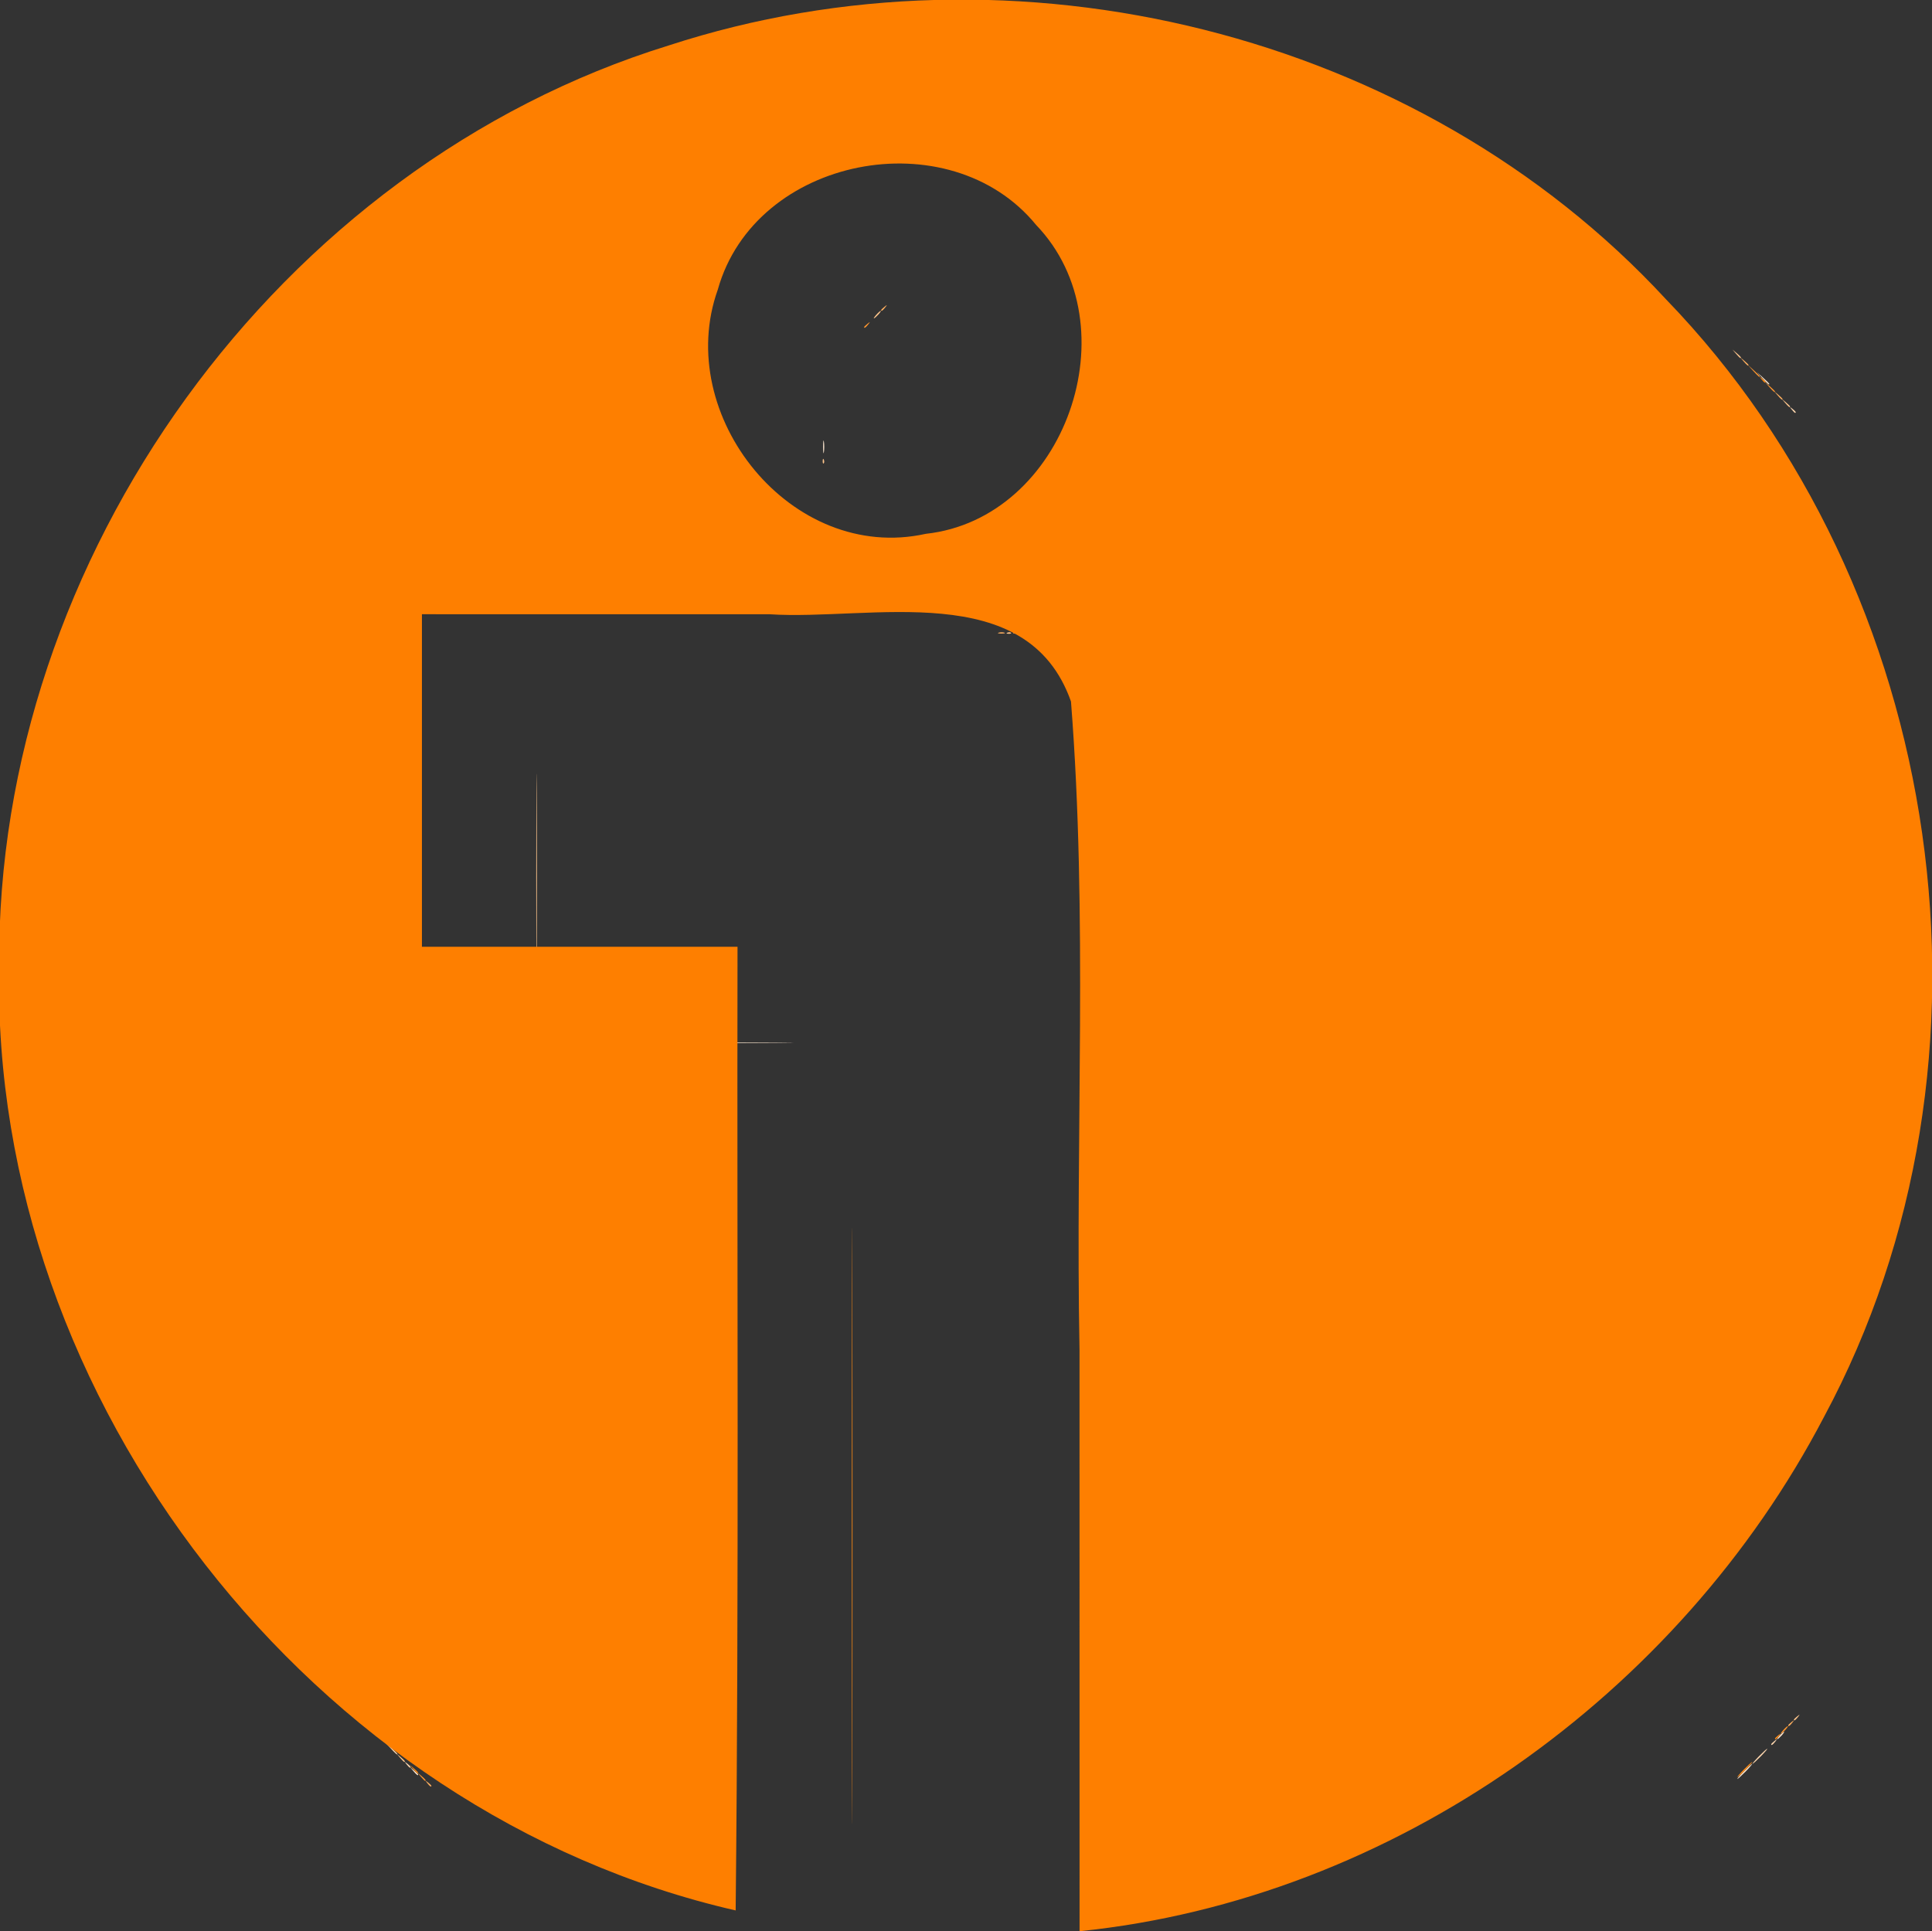 <?xml version="1.0" encoding="UTF-8" standalone="no"?>
<svg
   version="1.0"
   width="766.772pt"
   height="766.552pt"
   viewBox="0 0 766.772 766.552"
   preserveAspectRatio="xMidYMid"
   id="svg134"
   sodipodi:docname="app_android-300x300.svg"
   xml:space="preserve"
   inkscape:export-filename="app_android-simple.svg"
   inkscape:export-xdpi="96"
   inkscape:export-ydpi="96"
   inkscape:version="1.2 (dc2aeda, 2022-05-15)"
   xmlns:inkscape="http://www.inkscape.org/namespaces/inkscape"
   xmlns:sodipodi="http://sodipodi.sourceforge.net/DTD/sodipodi-0.dtd"
   xmlns="http://www.w3.org/2000/svg"
   xmlns:svg="http://www.w3.org/2000/svg"><rect x="0" y="0" width="766.772" height="766.552" fill="#333333" stroke="none"/><defs
     id="defs138" /><sodipodi:namedview
     id="namedview136"
     pagecolor="#ffffff"
     bordercolor="#000000"
     borderopacity="0.25"
     inkscape:showpageshadow="2"
     inkscape:pageopacity="0.0"
     inkscape:pagecheckerboard="0"
     inkscape:deskcolor="#d1d1d1"
     inkscape:document-units="pt"
     showgrid="false"
     inkscape:zoom="0.495"
     inkscape:cx="363.63636"
     inkscape:cy="343.43434"
     inkscape:window-width="1390"
     inkscape:window-height="942"
     inkscape:window-x="0"
     inkscape:window-y="25"
     inkscape:window-maximized="0"
     inkscape:current-layer="svg134" /><g
     id="g564"
     transform="translate(44.454,37.873)"><path
       style="fill:#fee8d1;stroke-width:0.75"
       d="m 647.625,665.25 c 1.611,-1.65 3.098,-3 3.304,-3 0.206,0 -0.943,1.35 -2.554,3 -1.611,1.65 -3.098,3 -3.304,3 -0.206,0 0.943,-1.35 2.554,-3 z m -528.071,-0.188 -1.429,-1.688 1.688,1.429 c 0.928,0.786 1.688,1.545 1.688,1.688 0,0.6 -0.604,0.157 -1.946,-1.429 z m -14.594,-14.625 -2.585,-2.812 2.812,2.585 c 1.547,1.422 2.812,2.687 2.812,2.812 0,0.573 -0.635,0.033 -3.04,-2.585 z M 661.875,651 c 0.747,-0.825 1.526,-1.5 1.732,-1.5 0.206,0 -0.236,0.675 -0.982,1.5 -0.747,0.825 -1.526,1.5 -1.732,1.5 -0.206,0 0.236,-0.675 0.982,-1.5 z M 96.654,641.438 c -0.933,-1.19 -0.906,-1.216 0.283,-0.283 1.249,0.98 1.647,1.596 1.029,1.596 -0.156,0 -0.746,-0.591 -1.312,-1.312 z m 670.655,-234.625 c 0.036,-0.874 0.214,-1.051 0.453,-0.453 0.217,0.541 0.19,1.188 -0.059,1.438 -0.249,0.249 -0.427,-0.194 -0.394,-0.984 z m -767.25,-0.75 c 0.036,-0.874 0.214,-1.051 0.453,-0.453 0.217,0.541 0.19,1.188 -0.059,1.438 -0.249,0.249 -0.426,-0.194 -0.394,-0.984 z M 200.119,375.938 c 17.459,-0.112 45.809,-0.112 63,9e-5 17.191,0.112 2.906,0.204 -31.744,0.204 -34.65,-5e-5 -48.715,-0.092 -31.256,-0.204 z M 0.059,363.312 c 0.036,-0.874 0.214,-1.051 0.453,-0.453 0.217,0.541 0.19,1.188 -0.059,1.438 -0.249,0.249 -0.426,-0.194 -0.394,-0.984 z m 767.25,0 c 0.036,-0.874 0.214,-1.051 0.453,-0.453 0.217,0.541 0.19,1.188 -0.059,1.438 -0.249,0.249 -0.427,-0.194 -0.394,-0.984 z M 427.618,298.5 c 0,-1.031 0.17,-1.453 0.378,-0.938 0.208,0.516 0.208,1.359 0,1.875 -0.208,0.516 -0.378,0.094 -0.378,-0.938 z m -13.714,-38.062 c -0.933,-1.19 -0.906,-1.216 0.283,-0.283 0.722,0.566 1.312,1.157 1.312,1.312 0,0.617 -0.616,0.22 -1.596,-1.029 z m -3.351,-3.375 -1.429,-1.688 1.688,1.429 c 0.928,0.786 1.688,1.545 1.688,1.688 0,0.6 -0.604,0.157 -1.946,-1.429 z M 404.25,194.717 c 0,-0.156 0.591,-0.746 1.312,-1.312 1.19,-0.933 1.216,-0.906 0.283,0.283 -0.98,1.249 -1.596,1.647 -1.596,1.029 z m -99.096,-1.779 c -0.933,-1.19 -0.906,-1.216 0.283,-0.283 0.722,0.566 1.312,1.157 1.312,1.312 0,0.617 -0.616,0.22 -1.596,-1.029 z m -3,-3 c -0.933,-1.19 -0.906,-1.216 0.283,-0.283 1.249,0.98 1.647,1.596 1.029,1.596 -0.156,0 -0.746,-0.591 -1.312,-1.312 z M 409.5,189.467 c 0,-0.156 0.591,-0.746 1.312,-1.312 1.19,-0.933 1.216,-0.906 0.283,0.283 -0.98,1.249 -1.596,1.647 -1.596,1.029 z M 282.225,139.5 c 0,-2.269 0.141,-3.197 0.312,-2.062 0.172,1.134 0.172,2.991 0,4.125 -0.172,1.134 -0.312,0.206 -0.312,-2.062 z m 146.834,-4.938 c 0.036,-0.874 0.214,-1.051 0.453,-0.453 0.217,0.541 0.19,1.188 -0.059,1.438 -0.249,0.249 -0.426,-0.194 -0.394,-0.984 z M 110.25,114.515 c 0,-0.129 1.097,-1.226 2.438,-2.438 l 2.438,-2.203 -2.203,2.438 c -2.053,2.272 -2.672,2.782 -2.672,2.203 z m 544.828,-2.203 -2.203,-2.438 2.438,2.203 c 1.341,1.212 2.438,2.308 2.438,2.438 0,0.579 -0.619,0.069 -2.672,-2.203 z"
       id="path578" /><path
       style="fill:#fed7af;stroke-width:0.75"
       d="m 116.904,662.438 c -0.933,-1.19 -0.906,-1.216 0.283,-0.283 1.249,0.98 1.647,1.596 1.029,1.596 -0.156,0 -0.746,-0.591 -1.312,-1.312 z M 653.625,659.25 c 1.611,-1.65 3.098,-3 3.304,-3 0.206,0 -0.943,1.35 -2.554,3 -1.611,1.65 -3.098,3 -3.304,3 -0.206,0 0.943,-1.35 2.554,-3 z m -543.415,-3.562 -2.585,-2.812 2.812,2.585 c 1.547,1.422 2.812,2.687 2.812,2.812 0,0.573 -0.635,0.033 -3.04,-2.585 z M 658.5,654.467 c 0,-0.156 0.591,-0.746 1.312,-1.312 1.19,-0.933 1.216,-0.906 0.283,0.283 -0.98,1.249 -1.596,1.647 -1.596,1.029 z m -558.75,-528.75 c 0,-0.156 0.591,-0.746 1.312,-1.312 1.19,-0.933 1.216,-0.906 0.283,0.283 -0.98,1.249 -1.596,1.647 -1.596,1.029 z m 566.904,-1.029 c -0.933,-1.19 -0.906,-1.216 0.283,-0.283 1.249,0.98 1.647,1.596 1.029,1.596 -0.156,0 -0.746,-0.591 -1.312,-1.312 z M 407.554,86.812 406.125,85.125 l 1.688,1.429 c 0.928,0.786 1.688,1.545 1.688,1.688 0,0.6 -0.604,0.157 -1.946,-1.429 z M 363.609,0.238 c 0.541,-0.217 1.188,-0.19 1.438,0.059 0.249,0.249 -0.194,0.426 -0.984,0.394 -0.874,-0.036 -1.051,-0.214 -0.453,-0.453 z m 39.75,0 c 0.541,-0.217 1.188,-0.19 1.438,0.059 0.249,0.249 -0.194,0.426 -0.984,0.394 -0.874,-0.036 -1.051,-0.214 -0.453,-0.453 z"
       id="path576" /><path
       style="fill:#fec58b;stroke-width:0.75"
       d="m 114.304,659.812 -1.429,-1.688 1.688,1.429 c 1.586,1.343 2.029,1.946 1.429,1.946 -0.142,0 -0.902,-0.759 -1.688,-1.688 z M 667.5,644.717 c 0,-0.156 0.591,-0.746 1.312,-1.312 1.19,-0.933 1.216,-0.906 0.283,0.283 -0.98,1.249 -1.596,1.647 -1.596,1.029 z M 0.809,414.312 c 0.036,-0.874 0.214,-1.051 0.453,-0.453 0.217,0.541 0.19,1.188 -0.059,1.438 -0.249,0.249 -0.426,-0.194 -0.394,-0.984 z M 767.368,402.75 c 0,-1.031 0.17,-1.453 0.378,-0.938 0.208,0.516 0.208,1.359 0,1.875 -0.208,0.516 -0.378,0.094 -0.378,-0.938 z M 168.359,310.125 c -4e-5,-36.3 0.091,-51.26 0.203,-33.244 0.112,18.016 0.112,47.716 9e-5,66 -0.112,18.284 -0.203,3.544 -0.203,-32.756 z M 0.146,367.875 c 0.015,-1.238 0.183,-1.653 0.374,-0.923 0.19,0.73 0.178,1.742 -0.028,2.25 -0.205,0.508 -0.361,-0.089 -0.346,-1.327 z m 767.25,0 c 0.015,-1.238 0.183,-1.653 0.374,-0.923 0.19,0.73 0.178,1.742 -0.028,2.25 -0.205,0.508 -0.361,-0.089 -0.346,-1.327 z M 355.359,213.238 c 0.541,-0.217 1.188,-0.19 1.438,0.059 0.249,0.249 -0.194,0.426 -0.984,0.394 -0.874,-0.036 -1.051,-0.214 -0.453,-0.453 z M 282.059,145.062 c 0.036,-0.874 0.214,-1.051 0.453,-0.453 0.217,0.541 0.19,1.188 -0.059,1.438 -0.249,0.249 -0.426,-0.194 -0.394,-0.984 z M 103.125,122.25 c 0.747,-0.825 1.526,-1.5 1.732,-1.5 0.206,0 -0.236,0.675 -0.982,1.5 -0.747,0.825 -1.526,1.5 -1.732,1.5 -0.206,0 0.236,-0.675 0.982,-1.5 z m 560.929,-0.188 -1.429,-1.688 1.688,1.429 c 0.928,0.786 1.688,1.545 1.688,1.688 0,0.6 -0.604,0.157 -1.946,-1.429 z M 122.625,102.75 c 0.747,-0.825 1.526,-1.5 1.732,-1.5 0.206,0 -0.236,0.675 -0.982,1.5 -0.747,0.825 -1.526,1.5 -1.732,1.5 -0.206,0 0.236,-0.675 0.982,-1.5 z m 521.929,-0.188 -1.429,-1.688 1.688,1.429 c 1.586,1.343 2.029,1.946 1.429,1.946 -0.142,0 -0.902,-0.759 -1.688,-1.688 z M 303.375,87 c 0.747,-0.825 1.526,-1.5 1.732,-1.5 0.206,0 -0.236,0.675 -0.982,1.5 -0.747,0.825 -1.526,1.5 -1.732,1.5 -0.206,0 0.236,-0.675 0.982,-1.5 z M 365.812,0.253 c 0.516,-0.208 1.359,-0.208 1.875,0 0.516,0.208 0.094,0.378 -0.938,0.378 -1.031,0 -1.453,-0.17 -0.938,-0.378 z m 34.5,0 c 0.516,-0.208 1.359,-0.208 1.875,0 0.516,0.208 0.094,0.378 -0.938,0.378 -1.031,0 -1.453,-0.17 -0.938,-0.378 z"
       id="path574" /><path
       style="fill:#feaf5f;stroke-width:0.75"
       d="m 125.154,669.938 c -0.933,-1.19 -0.906,-1.216 0.283,-0.283 0.722,0.566 1.312,1.157 1.312,1.312 0,0.617 -0.616,0.22 -1.596,-1.029 z M 665.25,646.967 c 0,-0.156 0.591,-0.746 1.312,-1.312 1.19,-0.933 1.216,-0.906 0.283,0.283 -0.98,1.249 -1.596,1.647 -1.596,1.029 z M 766.559,413.562 c 0.036,-0.874 0.214,-1.051 0.453,-0.453 0.217,0.541 0.19,1.188 -0.059,1.438 -0.249,0.249 -0.427,-0.194 -0.394,-0.984 z m -765.75,-1.5 c 0.036,-0.874 0.214,-1.051 0.453,-0.453 0.217,0.541 0.19,1.188 -0.059,1.438 -0.249,0.249 -0.426,-0.194 -0.394,-0.984 z M 0.174,399.75 c 0,-1.444 0.154,-2.034 0.343,-1.312 0.189,0.722 0.189,1.903 0,2.625 -0.189,0.722 -0.343,0.131 -0.343,-1.312 z M 767.396,399.375 c 0.015,-1.238 0.183,-1.653 0.374,-0.923 0.19,0.73 0.178,1.742 -0.028,2.25 -0.205,0.508 -0.361,-0.089 -0.346,-1.327 z M 0.146,371.625 c 0.015,-1.238 0.183,-1.653 0.374,-0.923 0.19,0.73 0.178,1.742 -0.028,2.25 -0.205,0.508 -0.361,-0.089 -0.346,-1.327 z m 767.25,0 c 0.015,-1.238 0.183,-1.653 0.374,-0.923 0.19,0.73 0.178,1.742 -0.028,2.25 -0.205,0.508 -0.361,-0.089 -0.346,-1.327 z M 351.952,213.23 c 0.73,-0.19 1.742,-0.178 2.25,0.028 0.508,0.205 -0.089,0.361 -1.327,0.346 -1.238,-0.015 -1.653,-0.183 -0.923,-0.374 z m 6,0 c 0.73,-0.19 1.742,-0.178 2.25,0.028 0.508,0.205 -0.089,0.361 -1.327,0.346 -1.238,-0.015 -1.653,-0.183 -0.923,-0.374 z M 106.125,119.25 c 0.747,-0.825 1.526,-1.5 1.732,-1.5 0.206,0 -0.236,0.675 -0.982,1.5 -0.747,0.825 -1.526,1.5 -1.732,1.5 -0.206,0 0.236,-0.675 0.982,-1.5 z m 554.929,-0.188 -1.429,-1.688 1.688,1.429 c 0.928,0.786 1.688,1.545 1.688,1.688 0,0.6 -0.604,0.157 -1.946,-1.429 z M 119.625,105.75 c 0.747,-0.825 1.526,-1.5 1.732,-1.5 0.206,0 -0.236,0.675 -0.982,1.5 -0.747,0.825 -1.526,1.5 -1.732,1.5 -0.206,0 0.236,-0.675 0.982,-1.5 z m 527.929,-0.188 -1.429,-1.688 1.688,1.429 c 0.928,0.786 1.688,1.545 1.688,1.688 0,0.6 -0.604,0.157 -1.946,-1.429 z M 305.25,85.217 c 0,-0.156 0.591,-0.746 1.312,-1.312 1.19,-0.933 1.216,-0.906 0.283,0.283 -0.98,1.249 -1.596,1.647 -1.596,1.029 z M 355.359,0.988 c 0.541,-0.217 1.188,-0.19 1.438,0.059 0.249,0.249 -0.194,0.426 -0.984,0.394 -0.874,-0.036 -1.051,-0.214 -0.453,-0.453 z m 56.25,0 c 0.541,-0.217 1.188,-0.19 1.438,0.059 0.249,0.249 -0.194,0.426 -0.984,0.394 -0.874,-0.036 -1.051,-0.214 -0.453,-0.453 z m -42.408,-0.757 c 0.73,-0.19 1.742,-0.178 2.25,0.028 0.508,0.205 -0.089,0.361 -1.327,0.346 -1.238,-0.015 -1.653,-0.183 -0.923,-0.374 z m 27.75,0 c 0.73,-0.19 1.742,-0.178 2.25,0.028 0.508,0.205 -0.089,0.361 -1.327,0.346 -1.238,-0.015 -1.653,-0.183 -0.923,-0.374 z"
       id="path572" /><path
       style="fill:#fe962e;stroke-width:0.75"
       d="m 122.554,667.312 -1.429,-1.688 1.688,1.429 c 1.586,1.343 2.029,1.946 1.429,1.946 -0.142,0 -0.902,-0.759 -1.688,-1.688 z M 663.375,648.75 c 0.747,-0.825 1.526,-1.5 1.732,-1.5 0.206,0 -0.236,0.675 -0.982,1.5 -0.747,0.825 -1.526,1.5 -1.732,1.5 -0.206,0 0.236,-0.675 0.982,-1.5 z M 0.146,395.625 c 0.015,-1.238 0.183,-1.653 0.374,-0.923 0.19,0.73 0.178,1.742 -0.028,2.25 -0.205,0.508 -0.361,-0.089 -0.346,-1.327 z m 767.25,0 c 0.015,-1.238 0.183,-1.653 0.374,-0.923 0.19,0.73 0.178,1.742 -0.028,2.25 -0.205,0.508 -0.361,-0.089 -0.346,-1.327 z M 0.146,375.375 c 0.015,-1.238 0.183,-1.653 0.374,-0.923 0.19,0.73 0.178,1.742 -0.028,2.25 -0.205,0.508 -0.361,-0.089 -0.346,-1.327 z m 767.25,0 c 0.015,-1.238 0.183,-1.653 0.374,-0.923 0.19,0.73 0.178,1.742 -0.028,2.25 -0.205,0.508 -0.361,-0.089 -0.346,-1.327 z M 0.809,358.812 c 0.036,-0.874 0.214,-1.051 0.453,-0.453 0.217,0.541 0.19,1.188 -0.059,1.438 -0.249,0.249 -0.426,-0.194 -0.394,-0.984 z m 765.75,0 c 0.036,-0.874 0.214,-1.051 0.453,-0.453 0.217,0.541 0.19,1.188 -0.059,1.438 -0.249,0.249 -0.427,-0.194 -0.394,-0.984 z m -353.405,-99.875 c -0.933,-1.19 -0.906,-1.216 0.283,-0.283 0.722,0.566 1.312,1.157 1.312,1.312 0,0.617 -0.616,0.22 -1.596,-1.029 z M 405.75,193.967 c 0,-0.156 0.591,-0.746 1.312,-1.312 1.19,-0.933 1.216,-0.906 0.283,0.283 -0.98,1.249 -1.596,1.647 -1.596,1.029 z M 109.5,115.875 c 0.969,-1.031 1.93,-1.875 2.136,-1.875 0.206,0 -0.418,0.844 -1.386,1.875 -0.969,1.031 -1.93,1.875 -2.136,1.875 -0.206,0 0.418,-0.844 1.386,-1.875 z m 548.193,-0.188 -1.818,-2.062 2.062,1.818 c 1.134,1 2.062,1.928 2.062,2.062 0,0.588 -0.607,0.109 -2.307,-1.818 z M 114,111.515 c 0,-0.129 1.097,-1.226 2.438,-2.438 l 2.438,-2.203 -2.203,2.438 C 114.619,111.585 114,112.095 114,111.515 Z m 537.328,-2.203 -2.203,-2.438 2.438,2.203 c 1.341,1.212 2.438,2.308 2.438,2.438 0,0.579 -0.619,0.069 -2.672,-2.203 z M 298.5,91.967 c 0,-0.156 0.591,-0.746 1.312,-1.312 1.19,-0.933 1.216,-0.906 0.283,0.283 C 299.116,92.187 298.5,92.584 298.5,91.967 Z M 372.938,0.233 c 0.722,-0.189 1.903,-0.189 2.625,0 0.722,0.189 0.131,0.343 -1.312,0.343 -1.444,0 -2.034,-0.154 -1.312,-0.343 z m 19.5,0 c 0.722,-0.189 1.903,-0.189 2.625,0 0.722,0.189 0.131,0.343 -1.312,0.343 -1.444,0 -2.034,-0.154 -1.312,-0.343 z"
       id="path570" /><path
       style="fill:#fe8912;stroke-width:0.75"
       d="m 428.62,534.75 c 0,-128.081 0.086,-180.478 0.192,-116.438 0.106,64.041 0.106,168.834 0,232.875 -0.106,64.041 -0.192,11.644 -0.192,-116.438 z m -135.001,33 c 0,-105.394 0.087,-148.509 0.193,-95.812 0.106,52.697 0.106,138.928 0,191.625 -0.106,52.697 -0.193,9.581 -0.193,-95.812 z M 647.625,664.5 c 1.611,-1.65 3.098,-3 3.304,-3 0.206,0 -0.943,1.35 -2.554,3 -1.611,1.65 -3.098,3 -3.304,3 -0.206,0 0.943,-1.35 2.554,-3 z m -528.071,-0.188 -1.429,-1.688 1.688,1.429 c 0.928,0.786 1.688,1.545 1.688,1.688 0,0.6 -0.604,0.157 -1.946,-1.429 z m -13.844,-13.875 -2.585,-2.812 2.812,2.585 c 1.547,1.422 2.812,2.687 2.812,2.812 0,0.573 -0.635,0.033 -3.04,-2.585 z M 660,652.217 c 0,-0.156 0.591,-0.746 1.312,-1.312 1.19,-0.933 1.216,-0.906 0.283,0.283 C 660.616,652.437 660,652.834 660,652.217 Z M 97.404,641.438 c -0.933,-1.19 -0.906,-1.216 0.283,-0.283 1.249,0.98 1.647,1.596 1.029,1.596 -0.156,0 -0.746,-0.591 -1.312,-1.312 z M 0.189,391.125 c 0.008,-1.65 0.162,-2.237 0.341,-1.304 0.179,0.933 0.173,2.283 -0.015,3 -0.188,0.717 -0.334,-0.046 -0.326,-1.696 z M 767.454,390.75 c 0,-1.856 0.146,-2.616 0.325,-1.688 0.179,0.928 0.179,2.447 0,3.375 -0.179,0.928 -0.325,0.169 -0.325,-1.688 z M 0.189,379.875 c 0.008,-1.65 0.162,-2.237 0.341,-1.304 0.179,0.933 0.173,2.283 -0.015,3 -0.188,0.717 -0.334,-0.046 -0.326,-1.696 z m 767.25,0 c 0.008,-1.65 0.162,-2.237 0.341,-1.304 0.179,0.933 0.173,2.283 -0.015,3 -0.188,0.717 -0.335,-0.046 -0.326,-1.696 z M 410.904,256.688 c -0.933,-1.19 -0.906,-1.216 0.283,-0.283 1.249,0.98 1.647,1.596 1.029,1.596 -0.156,0 -0.746,-0.591 -1.312,-1.312 z M 111.75,113.717 c 0,-0.156 0.591,-0.746 1.312,-1.312 1.19,-0.933 1.216,-0.906 0.283,0.283 -0.98,1.249 -1.596,1.647 -1.596,1.029 z m 542.904,-1.029 c -0.933,-1.19 -0.906,-1.216 0.283,-0.283 1.249,0.98 1.647,1.596 1.029,1.596 -0.156,0 -0.746,-0.591 -1.312,-1.312 z M 377.821,0.22 c 0.933,-0.179 2.283,-0.173 3,0.015 0.717,0.188 -0.046,0.334 -1.696,0.326 -1.65,-0.008 -2.237,-0.162 -1.304,-0.341 z m 9.75,0 c 0.933,-0.179 2.283,-0.173 3,0.015 0.717,0.188 -0.046,0.334 -1.696,0.326 -1.65,-0.008 -2.237,-0.162 -1.304,-0.341 z"
       id="path568" /><path
       style="fill:#fe7f00;stroke-width:0.75"
       d="m 383.985,497.868 c -1.657,-85.714 3.315,-171.87 -3.387,-257.298 -17.383,-49.277 -79.401,-32.003 -119.647,-34.628 -45.983,-0.006 -91.965,-0.007 -137.948,-0.012 0,44 0,88 0,132 41.75,0 83.5,0 125.25,0 -0.228,127.5 0.599,255.004 -0.737,382.5 C 79.517,682.011 -48.31,517.854 -44.785,345.548 -46.043,183.635 65.838,28.104 220.937,-19.831 357.916,-64.514 518.488,-25.412 616.709,80.885 728.173,196.107 755.54,383.058 679.419,524.597 621.806,634.89 508.485,715.922 384.002,728.679 383.996,651.742 383.991,574.805 383.985,497.868 Z M 322.966,174.019 C 378.312,167.985 405.179,91.401 366.744,51.396 332.407,9.368 255.226,24.126 240.425,77.086 222.585,126.989 269.622,185.828 322.966,174.019 Z"
       id="path566"
       sodipodi:nodetypes="cssccccccsscsssssssscssccccssssssssssssss" /></g></svg>
